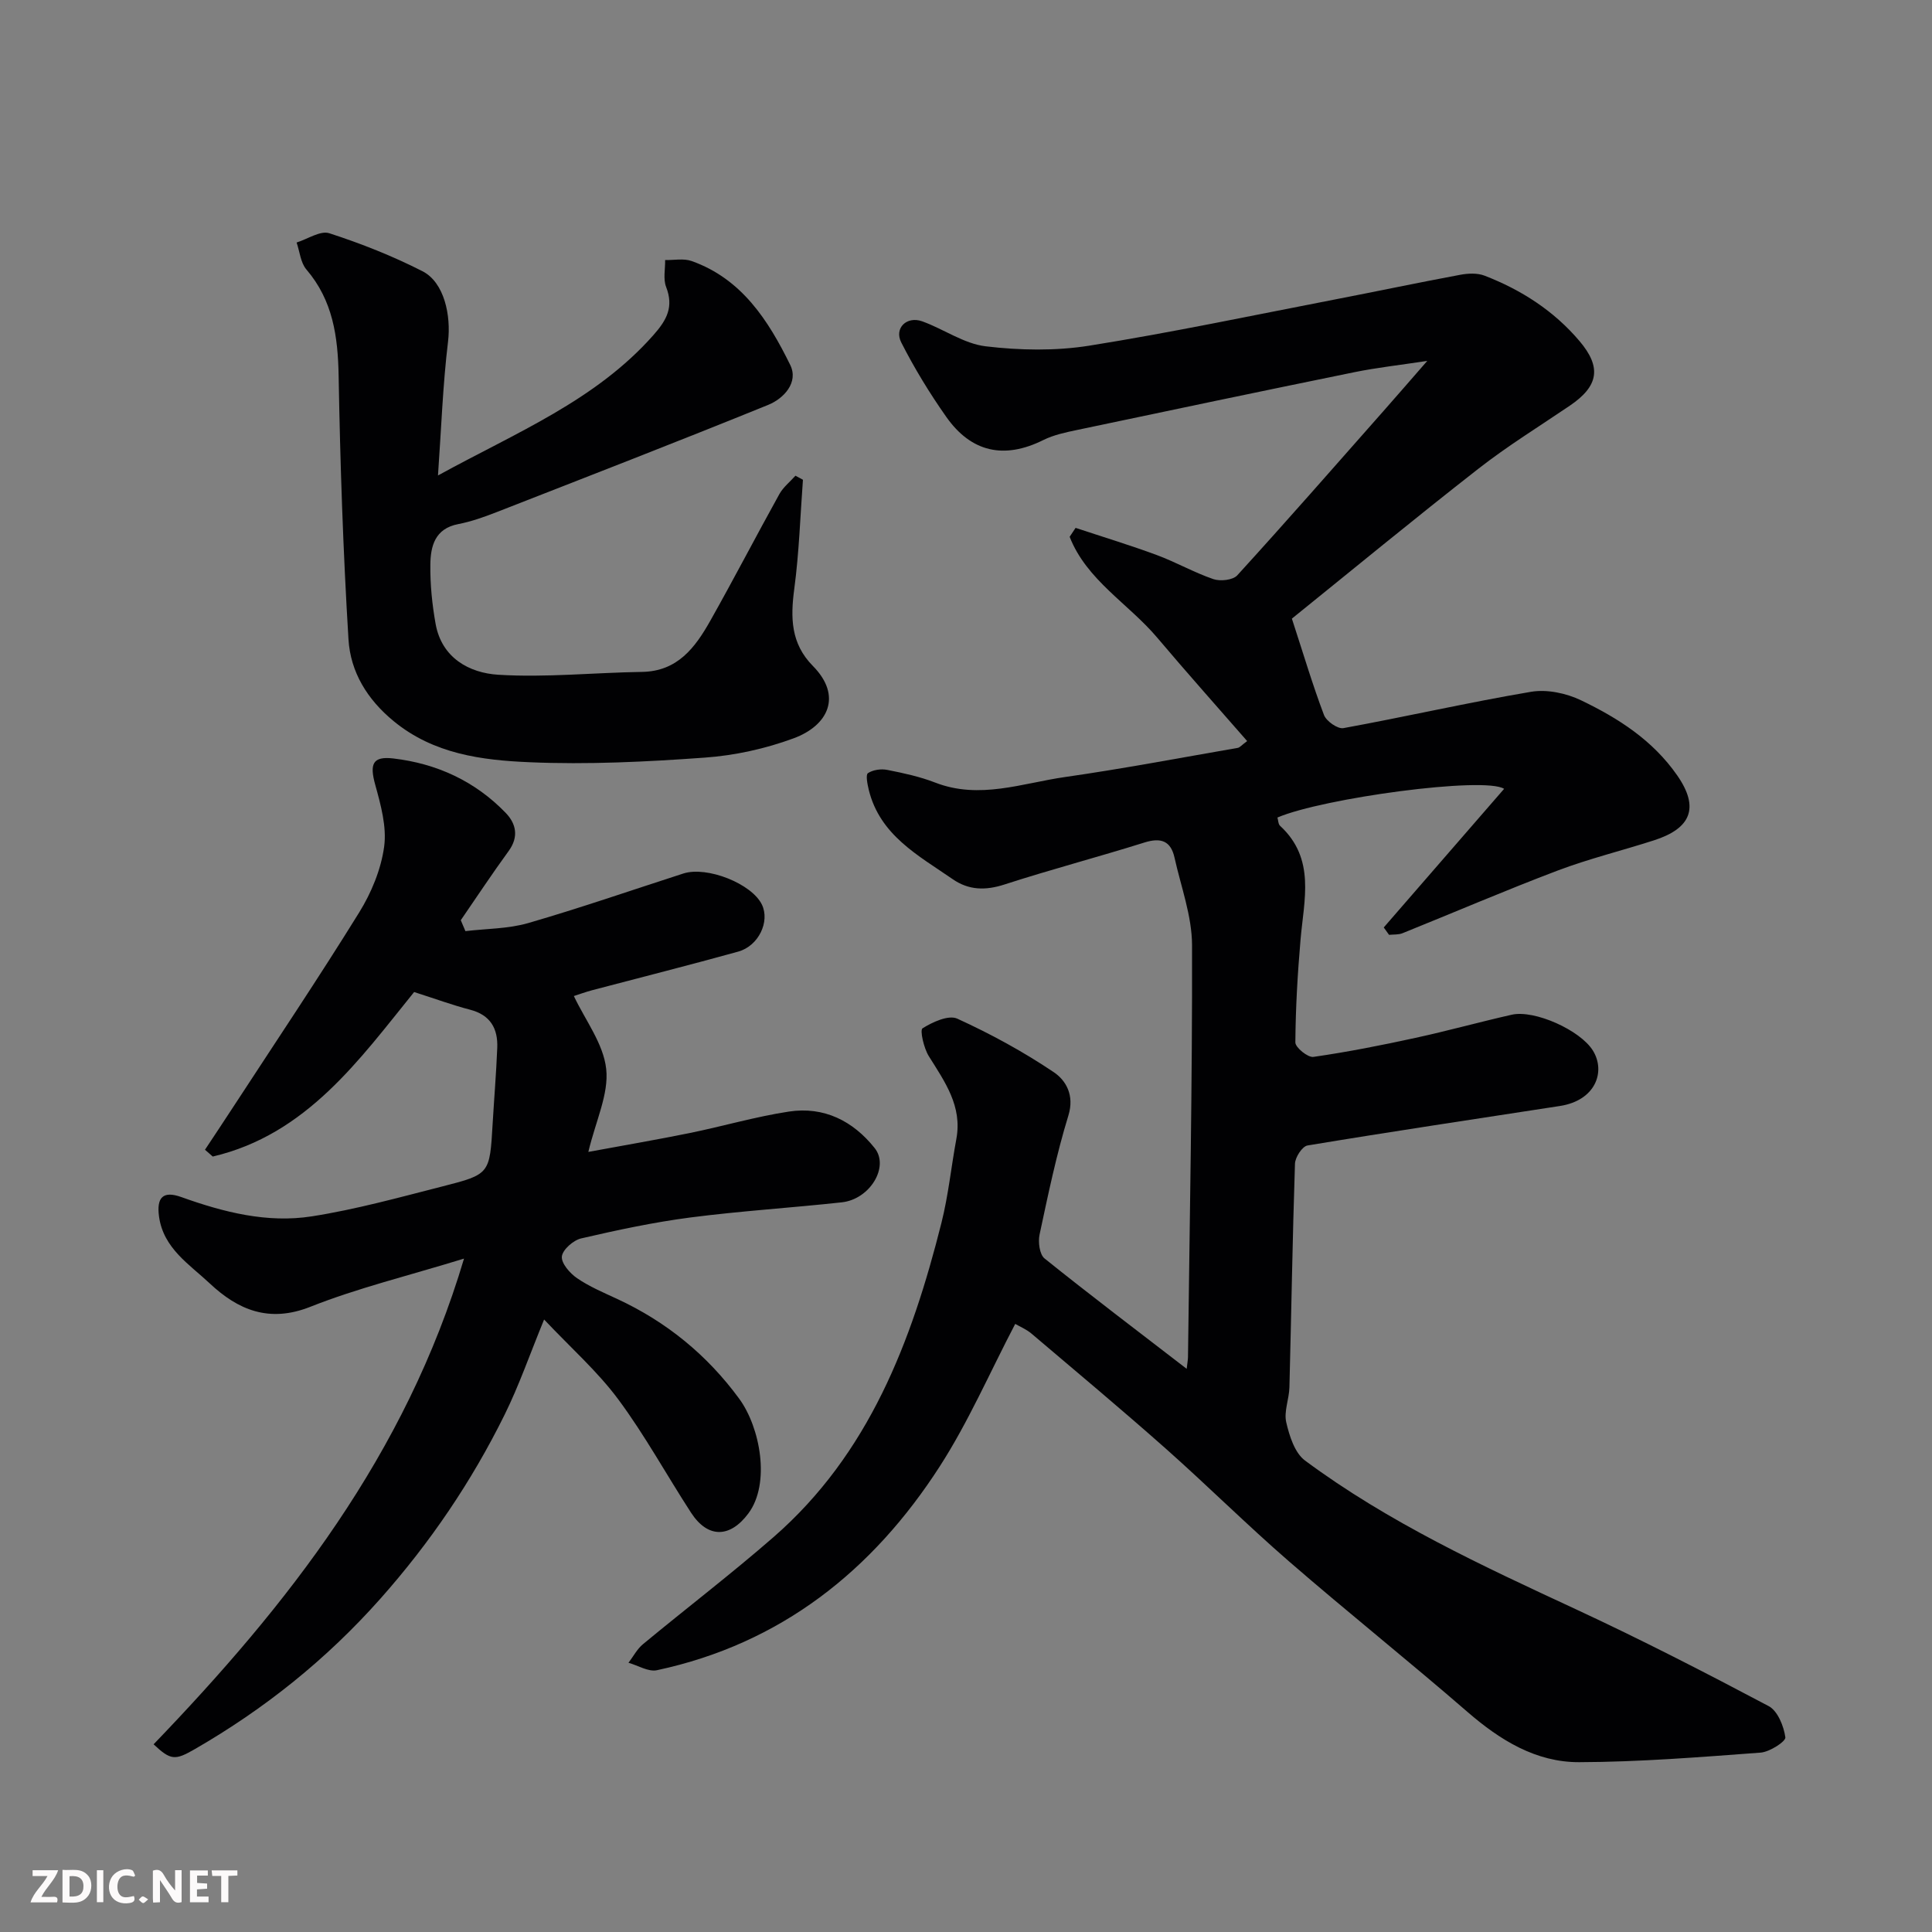 <svg enable-background="new 0 0 400 400" viewBox="0 0 400 400" xmlns="http://www.w3.org/2000/svg"><rect x="0" y="0" width="400" height="400" fill="#808080" stroke="none"/><path d="m210.19 274.1c-5.24 10.01-9.66 20.24-15.61 29.48-13.91 21.61-32.91 36.73-58.57 42.22-1.77.38-3.92-.99-5.89-1.54.99-1.29 1.77-2.83 2.99-3.84 8.97-7.43 18.24-14.51 27.01-22.15 19.81-17.25 28.62-40.54 34.8-65.11 1.43-5.68 2.01-11.56 3.08-17.34 1.27-6.82-2.4-11.86-5.71-17.17-1.03-1.66-1.87-5.38-1.29-5.75 2.08-1.3 5.38-2.82 7.19-2 6.92 3.16 13.68 6.84 19.99 11.09 2.51 1.69 4.31 4.75 3.02 8.96-2.48 8.07-4.2 16.38-5.97 24.66-.33 1.55 0 4.11 1.03 4.94 9.5 7.63 19.23 14.99 29.43 22.85.14-1.25.26-1.84.27-2.43.35-28.43.91-56.86.84-85.29-.02-6.04-2.29-12.09-3.63-18.12-.77-3.46-2.8-4.2-6.22-3.13-9.62 3.02-19.38 5.58-28.97 8.69-3.94 1.28-7.4 1.21-10.74-1.1-7.11-4.91-15.06-9.08-17.37-18.49-.28-1.15-.67-3.12-.17-3.46 1.04-.69 2.72-.93 4.01-.67 3.34.66 6.73 1.39 9.9 2.62 9.19 3.57 18.03.12 26.93-1.15 11.95-1.71 23.82-3.97 35.72-6.03.43-.07.78-.55 1.95-1.41-6.27-7.19-12.55-14.22-18.63-21.42-5.94-7.03-14.61-11.89-18.12-20.87.41-.62.82-1.23 1.23-1.85 5.61 1.86 11.28 3.58 16.82 5.63 3.97 1.47 7.7 3.61 11.7 4.98 1.44.49 4.04.21 4.95-.78 10.21-11.2 20.2-22.61 30.24-33.98 2.72-3.08 5.41-6.19 9.1-10.42-5.84.89-10.51 1.4-15.1 2.34-19.15 3.91-38.27 7.92-57.4 11.96-2.38.5-4.85 1.02-7 2.09-8.13 4.04-14.94 2.52-20.1-4.82-3.44-4.89-6.59-10.05-9.3-15.38-1.52-2.98 1.14-5.53 4.34-4.38 4.44 1.6 8.62 4.63 13.13 5.17 7.06.84 14.44.98 21.44-.13 17.05-2.72 33.97-6.3 50.93-9.58 8.64-1.67 17.25-3.49 25.9-5.1 1.62-.3 3.53-.39 5.01.18 7.6 2.93 14.35 7.27 19.65 13.52 4.66 5.48 3.96 9.37-2 13.41-6.34 4.3-12.89 8.34-18.92 13.05-13.32 10.4-26.36 21.15-38.61 31.03 2.45 7.51 4.32 13.82 6.65 19.96.49 1.28 2.84 2.93 4.03 2.71 12.97-2.37 25.83-5.32 38.83-7.52 3.3-.56 7.31.29 10.38 1.77 7.68 3.69 14.81 8.24 19.89 15.54 4.67 6.72 2.82 10.98-4.78 13.43-6.63 2.14-13.44 3.8-19.95 6.26-10.8 4.09-21.42 8.66-32.14 12.98-.84.34-1.85.24-2.79.34-.37-.51-.73-1.02-1.1-1.53 8.29-9.55 16.58-19.09 24.92-28.7-4.03-2.62-37.52 1.91-46.93 5.94.17.58.16 1.36.55 1.72 7.39 6.82 4.94 15.31 4.23 23.59-.61 7.07-1.02 14.16-1.07 21.25-.01 1.05 2.59 3.16 3.73 3 7.09-1.02 14.13-2.41 21.13-3.94 6.67-1.45 13.26-3.28 19.92-4.79 4.74-1.08 14.23 3.21 16.83 7.43 2.69 4.37.53 10.32-6.82 11.46-17.43 2.69-34.88 5.29-52.28 8.18-1.08.18-2.55 2.44-2.59 3.78-.51 15.43-.75 30.86-1.15 46.29-.06 2.43-1.17 4.99-.66 7.23.65 2.83 1.76 6.35 3.89 7.93 17.28 12.82 36.72 21.8 56.14 30.82 13.48 6.26 26.71 13.06 39.85 20.02 1.87.99 3.13 4.14 3.46 6.46.12.85-3.24 3.03-5.12 3.17-12.5.93-25.04 1.94-37.56 1.98-8.96.03-16.38-4.55-23.14-10.41-12.16-10.54-24.75-20.59-36.91-31.13-8.74-7.58-16.96-15.76-25.62-23.44-9.11-8.07-18.45-15.88-27.73-23.75-1.08-.91-2.46-1.48-3.37-2.01z" fill="#010103"/><path d="m96.36 192.78c4.35-.52 8.86-.47 13.01-1.67 10.79-3.13 21.41-6.81 32.11-10.26 4.91-1.58 14.18 2.11 16.27 6.45 1.68 3.49-.67 8.54-4.91 9.72-10.02 2.78-20.1 5.32-30.15 7.97-1.41.37-2.79.88-3.88 1.23 2.35 4.98 6.14 9.88 6.7 15.12.56 5.17-2.16 10.69-3.7 17.15 7.37-1.36 14.21-2.53 21-3.91 6.86-1.4 13.62-3.39 20.52-4.44 7.24-1.1 13.27 1.91 17.77 7.57 3.07 3.87-.99 10.59-6.82 11.22-10.45 1.14-20.96 1.79-31.38 3.14-7.59.99-15.11 2.6-22.58 4.33-1.62.38-3.84 2.33-3.99 3.74s1.67 3.49 3.15 4.5c2.54 1.74 5.46 2.97 8.28 4.28 10.2 4.72 18.64 11.61 25.27 20.65 4.39 5.98 6.51 17.59 1.92 23.76-3.78 5.09-8.39 5.23-11.88-.15-5.06-7.79-9.54-16.01-15.06-23.45-4.27-5.76-9.76-10.61-15.36-16.54-2.99 7.29-5.2 13.69-8.17 19.7-6.84 13.85-15.41 26.48-25.74 38.12-11.17 12.57-23.95 22.79-38.41 31.13-4.09 2.36-4.97 2.34-8.53-1 27.72-28.82 52.16-59.83 64.27-100.56-11.64 3.58-22.02 6.09-31.85 9.99-8.54 3.38-14.98.6-20.77-4.83-4.2-3.95-9.6-7.26-10.52-13.83-.56-4.04.85-5.42 4.61-4.07 8.76 3.14 17.79 5.44 27.03 3.99 9.14-1.43 18.13-3.93 27.12-6.22 9.74-2.48 9.7-2.6 10.3-12.87.31-5.27.75-10.53.96-15.8.16-3.98-1.41-6.8-5.62-7.89-3.61-.94-7.12-2.23-11.59-3.66-11.26 13.9-22.23 29.5-41.69 34.06-.54-.47-1.07-.94-1.61-1.41 1.96-2.96 3.93-5.91 5.87-8.89 8.73-13.38 17.64-26.65 26.05-40.23 2.53-4.08 4.52-8.9 5.17-13.6.57-4.14-.7-8.7-1.85-12.87-1.18-4.28-.54-5.92 3.75-5.42 9.02 1.06 16.95 4.71 23.29 11.29 2.13 2.21 2.73 4.93.6 7.86-3.42 4.7-6.63 9.55-9.92 14.34.33.77.65 1.51.96 2.26z" fill="#010103"/><path d="m166.24 99.33c-.56 7.52-.79 15.08-1.79 22.55-.8 6-.75 11.34 3.85 16 6.17 6.25 3.14 12.34-3.96 14.97-5.87 2.17-12.23 3.57-18.47 4.01-12.06.87-24.21 1.47-36.27.95-9.85-.42-19.8-1.69-28.08-8.49-5.51-4.52-8.96-10.21-9.37-16.94-1.11-18.17-1.72-36.38-2.04-54.58-.15-8.12-1.18-15.58-6.67-22-1.21-1.41-1.38-3.7-2.03-5.59 2.28-.71 4.91-2.52 6.77-1.92 6.6 2.14 13.13 4.72 19.3 7.87 4.51 2.31 5.93 9.16 5.28 14.58-1.08 8.91-1.39 17.92-2.08 27.7 16.25-8.93 32.62-15.5 44.6-29.06 2.79-3.15 4.24-5.84 2.63-9.98-.63-1.63-.17-3.69-.2-5.56 1.83.04 3.83-.38 5.47.2 10.4 3.68 15.92 12.33 20.43 21.52 1.77 3.61-1.32 6.95-4.57 8.27-18.68 7.59-37.49 14.88-56.27 22.22-2.57 1-5.21 1.94-7.9 2.46-4.84.93-5.73 4.59-5.77 8.41-.05 4.09.37 8.23 1.09 12.26 1.27 7.06 6.99 10.15 12.97 10.52 9.87.61 19.83-.44 29.75-.59 7.39-.11 11.03-5.07 14.15-10.59 4.89-8.68 9.48-17.53 14.31-26.24.8-1.43 2.2-2.53 3.32-3.79.51.28 1.03.56 1.55.84z" fill="#010103"/><g fill="#fcfafa"><path d="m37.59 393.81c-.92.31-1.52.05-2-.78-.7-1.2-1.52-2.34-2.47-3.78v4.59c-.55.03-.95.05-1.41.07-.03-.37-.06-.64-.06-.91 0-1.91 0-3.81 0-5.7 1.13-.41 1.77-.03 2.29.91.62 1.11 1.38 2.14 2.31 3.19v-4.2h1.35v6.61z"/><path d="m12.94 393.88v-6.75c1.9.19 3.93-.54 5.37 1.29.8 1.01.78 2.88.03 3.97-1.37 1.97-3.4 1.51-5.4 1.49m1.45-1.22c2.04.12 2.92-.58 2.89-2.21-.03-1.51-.98-2.19-2.89-2z"/><path d="m11.81 393.87h-5.49c.68-2.18 2.47-3.48 3.51-5.45h-3.08v-1.21h5.29c-.71 2.13-2.44 3.48-3.47 5.51.86 0 1.63.04 2.39-.01.79-.05 1.14.21.85 1.16"/><path d="m39.33 393.86v-6.61h3.7v1.07h-2.22v1.52c.68.04 1.34.09 2.07.13v1.07c-.72.05-1.38.09-2.1.14v1.48h2.4v1.19h-3.84z"/><path d="m27.71 388.56c-1.15-.3-2.46-.61-3.1.64-.37.73-.41 1.93-.06 2.67.63 1.35 1.99.93 3.17.68.35.94-.01 1.32-.93 1.46-1.62.25-3.05-.27-3.76-1.48-.73-1.24-.6-3.03.31-4.17.88-1.11 2.71-1.7 4-1.16.32.13.44.74.65 1.12-.1.08-.19.16-.28.24"/><path d="m49.15 387.24v1.07c-.59.02-1.17.05-1.87.08v5.44h-1.48v-5.44h-1.85c-.05-.4-.08-.73-.13-1.15z"/><path d="m20.06 387.21h1.33v6.62h-1.33z"/><path d="m30.68 393.25c-.49.38-.8.79-1.05.76-.32-.05-.6-.45-.9-.7.26-.24.51-.64.8-.67.29-.04.62.3 1.15.61"/></g></svg>